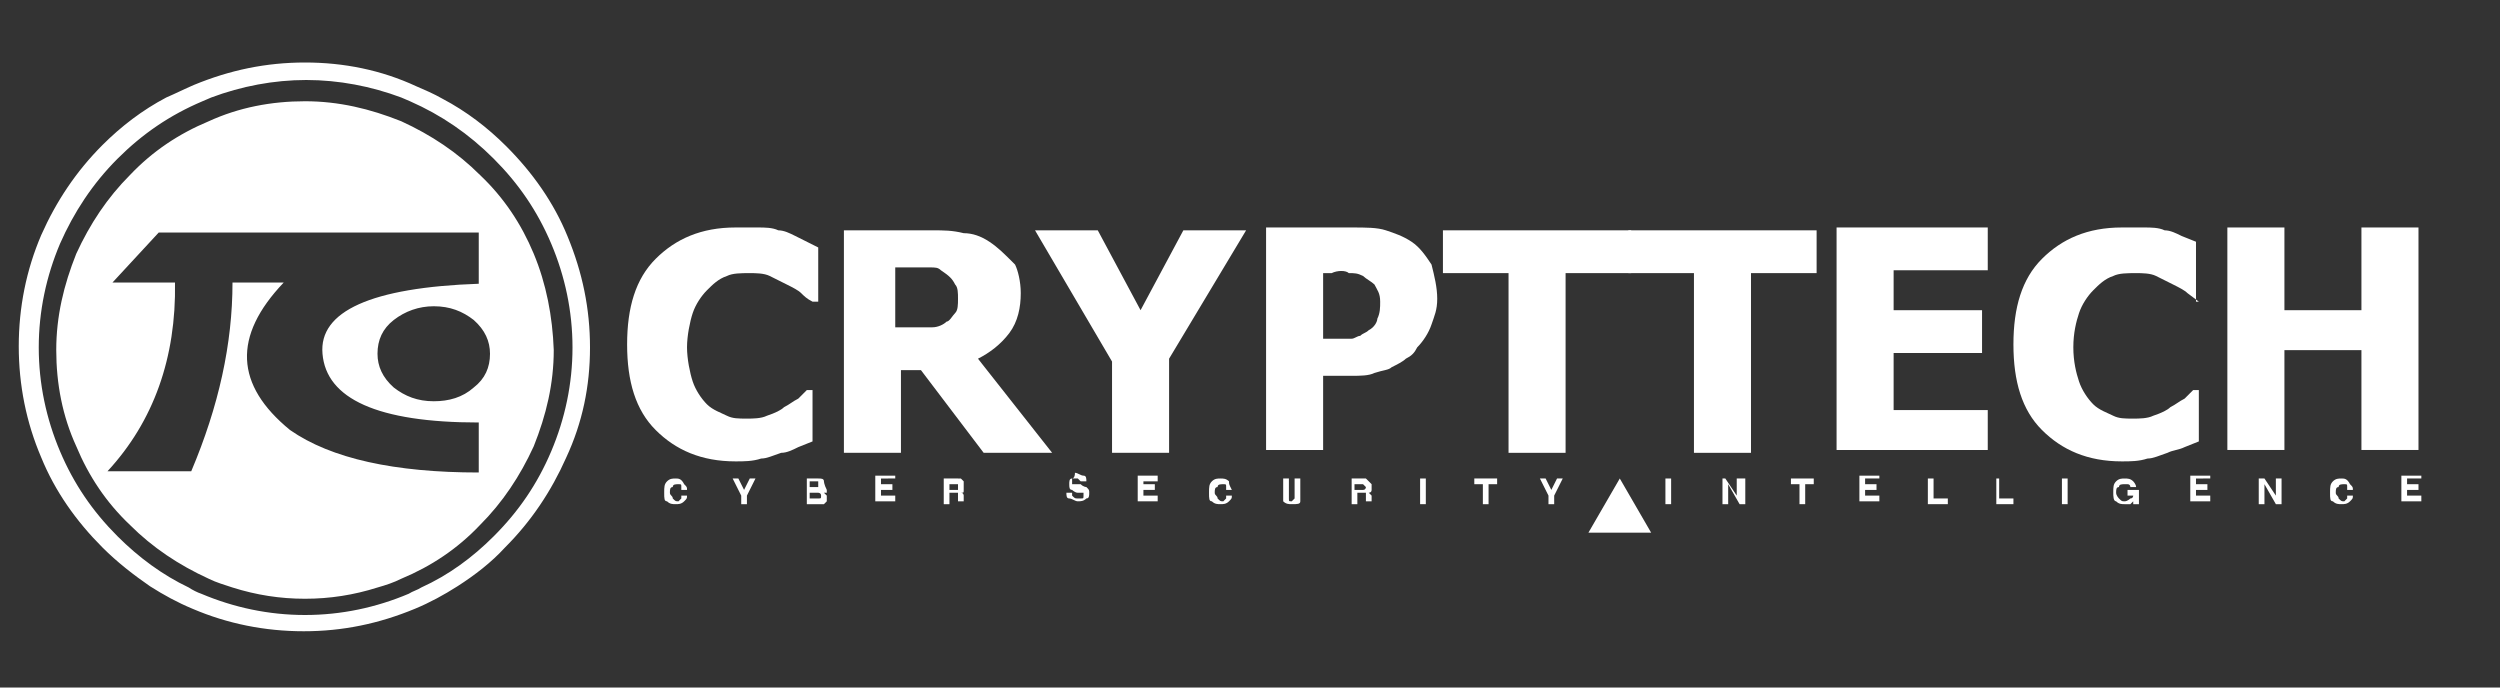 <?xml version="1.0" encoding="UTF-8"?> <!-- Generator: Adobe Illustrator 23.0.2, SVG Export Plug-In . SVG Version: 6.00 Build 0) --> <svg xmlns="http://www.w3.org/2000/svg" xmlns:xlink="http://www.w3.org/1999/xlink" id="katman_1" x="0px" y="0px" viewBox="0 0 200 55" xml:space="preserve"><rect x="0" y="0" width="200" height="55" fill="#333333" stroke="none"/> <g id="XMLID_1315_" transform="matrix( 1, 0, 0, 1, 0,0) "> <g id="XMLID_1316_"> <g id="Layer0_0_FILL_7_"> <path id="XMLID_1317_" fill="#FFFFFF" d="M47.2,27.8c0-3.1-0.6-6-1.8-8.9c-1.1-2.7-2.8-5.1-4.9-7.2c-1.5-1.5-3.2-2.8-5.1-3.8 c-0.7-0.4-1.4-0.7-2.1-1C30.5,5.6,27.5,5,24.4,5s-6,0.6-8.9,1.8c-0.7,0.3-1.5,0.7-2.2,1c-1.9,1-3.6,2.3-5.1,3.8 c-2.1,2.1-3.7,4.5-4.9,7.2c-1.2,2.8-1.8,5.8-1.8,8.9c0,3.1,0.6,6.1,1.8,8.9c1.1,2.7,2.8,5.1,4.9,7.2c1.2,1.2,2.5,2.2,3.8,3.1 c1.1,0.7,2.2,1.3,3.4,1.8c2.8,1.2,5.8,1.8,8.9,1.8s6-0.6,8.9-1.8c1.2-0.5,2.3-1.1,3.4-1.8c1.4-0.9,2.7-1.9,3.8-3.1 c2.1-2.1,3.7-4.5,4.9-7.2C46.6,33.8,47.2,30.9,47.2,27.8 M39.5,12.7c2,2,3.5,4.2,4.6,6.8c1.1,2.6,1.7,5.4,1.7,8.3 c0,2.9-0.6,5.7-1.7,8.3c-1.1,2.6-2.6,4.8-4.6,6.8c-1.7,1.7-3.6,3.1-5.8,4.1c-0.3,0.2-0.7,0.3-1,0.5c-2.6,1.1-5.4,1.7-8.3,1.7 s-5.7-0.6-8.3-1.7c-0.3-0.1-0.7-0.3-1-0.5c-2.1-1-4-2.4-5.7-4.1c-2-2-3.5-4.2-4.6-6.8c-1.1-2.6-1.7-5.4-1.7-8.3 c0-2.9,0.6-5.7,1.7-8.3c1.1-2.5,2.6-4.8,4.6-6.8c2-2,4.2-3.5,6.8-4.6c0.2-0.1,0.5-0.2,0.7-0.3c2.4-0.9,5-1.4,7.6-1.4 c2.6,0,5.2,0.5,7.6,1.4c0.2,0.1,0.5,0.2,0.7,0.3C35.3,9.2,37.5,10.7,39.5,12.7 M42.7,20.3c-1-2.4-2.4-4.5-4.3-6.3 c-1.8-1.8-3.9-3.2-6.3-4.3c-2.5-1-5-1.6-7.7-1.6s-5.3,0.5-7.7,1.6c-2.4,1-4.5,2.4-6.3,4.3c-1.8,1.8-3.2,3.9-4.3,6.3 c-1,2.5-1.6,5-1.6,7.7c0,2.7,0.5,5.3,1.6,7.7c1,2.4,2.4,4.5,4.3,6.3c1.8,1.8,3.9,3.2,6.3,4.3c0.6,0.3,1.3,0.5,1.9,0.7 c1.9,0.6,3.8,0.9,5.8,0.9s3.9-0.3,5.8-0.9c0.7-0.2,1.3-0.4,1.9-0.7c2.4-1,4.5-2.4,6.3-4.3c1.8-1.8,3.2-3.9,4.3-6.3 c1-2.5,1.6-5,1.6-7.7C44.2,25.3,43.7,22.7,42.7,20.3 M34.7,24.5c1.3,0,2.3,0.4,3.2,1.1c0.9,0.8,1.3,1.7,1.3,2.7 c0,1.1-0.4,2-1.3,2.7c-0.9,0.8-2,1.1-3.2,1.1c-1.3,0-2.3-0.4-3.2-1.1c-0.9-0.8-1.3-1.7-1.3-2.7c0-1.1,0.4-2,1.3-2.7 C32.4,24.9,33.5,24.5,34.7,24.5 M38.3,18.6v4.1c-8.6,0.3-12.8,2.2-12.5,5.6c0.3,3.6,4.4,5.5,12.5,5.5v4c-6.7,0-11.8-1.1-15.1-3.4 c-4.4-3.6-4.6-7.5-0.5-11.8h-4.1c0,4.9-1.1,9.9-3.3,15.1H8.6c3.7-4,5.5-9.1,5.4-15.1H9l3.7-4H38.3z"></path> </g> </g> </g> <g id="XMLID_1447_" transform="matrix( 2.282, 0, 0, 2.282, -1833.85,-1211.8) "> <g id="XMLID_1448_"> <g id="Layer0_0_MEMBER_0_MEMBER_0_FILL_2_"> <path id="XMLID_1449_" fill="#FFFFFF" d="M831.5,539.3c-0.2-0.1-0.4-0.2-0.6-0.2c-0.2-0.1-0.5-0.1-0.7-0.1c-0.3,0-0.5,0-0.8,0 c-1.2,0-2.1,0.4-2.8,1.1c-0.7,0.7-1,1.7-1,3c0,1.3,0.3,2.3,1,3c0.7,0.7,1.6,1.1,2.8,1.1c0.3,0,0.6,0,0.9-0.1 c0.2,0,0.4-0.1,0.7-0.2c0.2,0,0.4-0.1,0.6-0.2l0.5-0.2v-1.8h-0.2l-0.3,0.3c-0.2,0.1-0.3,0.2-0.5,0.3c-0.1,0.1-0.3,0.2-0.6,0.3 c-0.2,0.1-0.5,0.1-0.7,0.1c-0.3,0-0.5,0-0.7-0.1c-0.2-0.1-0.5-0.2-0.7-0.4c-0.2-0.2-0.4-0.5-0.5-0.8c-0.1-0.3-0.2-0.8-0.2-1.2 s0.1-0.9,0.2-1.2c0.1-0.3,0.3-0.6,0.5-0.8c0.2-0.2,0.4-0.4,0.7-0.5c0.2-0.1,0.5-0.1,0.8-0.1c0.2,0,0.5,0,0.7,0.1 c0.2,0.1,0.4,0.2,0.6,0.3c0.2,0.1,0.4,0.2,0.5,0.3c0.1,0.1,0.2,0.2,0.4,0.3h0.2v-1.9L831.5,539.3z"></path> </g> </g> </g> <g id="XMLID_1442_" transform="matrix( 2.282, 0, 0, 2.282, -1833.85,-1211.8) "> <g id="XMLID_1443_"> <g id="Layer0_0_MEMBER_0_MEMBER_1_FILL_2_"> <path id="XMLID_1444_" fill="#FFFFFF" d="M838.3,539.5c-0.3-0.2-0.6-0.3-0.9-0.3c-0.4-0.1-0.7-0.1-1.1-0.1h-3.1v7.8h2V544h0.7 l2.2,2.9h2.4l-2.6-3.3c0.4-0.2,0.8-0.5,1.1-0.9c0.3-0.4,0.4-0.9,0.4-1.4c0-0.4-0.1-0.8-0.2-1 C838.8,539.9,838.6,539.7,838.3,539.5 M837.1,541c0.1,0.1,0.1,0.3,0.1,0.5c0,0.2,0,0.4-0.1,0.5c-0.1,0.1-0.2,0.3-0.3,0.3 c-0.1,0.1-0.3,0.2-0.5,0.2c-0.2,0-0.4,0-0.7,0h-0.6v-2.1l1.2,0c0.2,0,0.3,0,0.4,0.1C836.9,540.7,837,540.8,837.1,541z"></path> </g> </g> </g> <g id="XMLID_1439_" transform="matrix( 2.282, 0, 0, 2.282, -1833.85,-1211.8) "> <g id="XMLID_1440_"> <g id="Layer0_0_MEMBER_0_MEMBER_2_FILL_2_"> <path id="XMLID_1441_" fill="#FFFFFF" d="M847.3,539.1h-2.2l-1.5,2.8l-1.5-2.8h-2.2l2.7,4.6v3.2h2v-3.3L847.3,539.1z"></path> </g> </g> </g> <g id="XMLID_1434_" transform="matrix( 2.282, 0, 0, 2.282, -1833.85,-1211.8) "> <g id="XMLID_1435_"> <g id="Layer0_0_MEMBER_0_MEMBER_3_FILL_2_"> <path id="XMLID_1436_" fill="#FFFFFF" d="M854,541.5c0-0.4-0.1-0.8-0.2-1.2c-0.2-0.3-0.4-0.6-0.7-0.8c-0.3-0.2-0.6-0.3-0.9-0.4 c-0.3-0.1-0.7-0.1-1.2-0.1h-3v7.8h2v-2.6h1c0.3,0,0.6,0,0.8-0.1c0.3-0.1,0.5-0.1,0.6-0.2c0.2-0.1,0.4-0.2,0.5-0.3 c0.2-0.1,0.3-0.2,0.4-0.4c0.2-0.2,0.4-0.5,0.5-0.8S854,541.9,854,541.5 M850.9,540.6c0.2,0,0.3,0,0.5,0.1 c0.1,0.1,0.3,0.2,0.4,0.3c0.1,0.2,0.2,0.3,0.2,0.6c0,0.2,0,0.4-0.1,0.6c0,0.1-0.1,0.3-0.3,0.4c-0.1,0.1-0.2,0.1-0.3,0.2 c-0.1,0-0.2,0.1-0.3,0.1c-0.1,0-0.2,0-0.4,0H850v-2.3h0.3C850.5,540.5,850.8,540.5,850.9,540.6z"></path> </g> </g> </g> <g id="XMLID_1431_" transform="matrix( 2.282, 0, 0, 2.282, -1833.85,-1211.8) "> <g id="XMLID_1432_"> <g id="Layer0_0_MEMBER_0_MEMBER_4_FILL_2_"> <path id="XMLID_1433_" fill="#FFFFFF" d="M858.5,546.9v-6.3h2.3v-1.5h-6.6v1.5h2.3v6.3H858.5z"></path> </g> </g> </g> <g id="XMLID_1428_" transform="matrix( 2.282, 0, 0, 2.282, -1833.85,-1211.8) "> <g id="XMLID_1429_"> <g id="Layer0_0_MEMBER_0_MEMBER_5_FILL_2_"> <path id="XMLID_1430_" fill="#FFFFFF" d="M865,546.9v-6.3h2.3v-1.5h-6.6v1.5h2.3v6.3H865z"></path> </g> </g> </g> <g id="XMLID_1425_" transform="matrix( 2.282, 0, 0, 2.282, -1833.85,-1211.8) "> <g id="XMLID_1426_"> <g id="Layer0_0_MEMBER_0_MEMBER_6_FILL_2_"> <path id="XMLID_1427_" fill="#FFFFFF" d="M873.3,546.9v-1.5H870v-2h3.1v-1.5H870v-1.4h3.3v-1.5H868v7.8H873.3z"></path> </g> </g> </g> <g id="XMLID_1422_" transform="matrix( 2.282, 0, 0, 2.282, -1833.85,-1211.8) "> <g id="XMLID_1423_"> <g id="Layer0_0_MEMBER_0_MEMBER_7_FILL_2_"> <path id="XMLID_1424_" fill="#FFFFFF" d="M880.6,541.4v-1.9l-0.5-0.2c-0.2-0.1-0.4-0.2-0.6-0.2c-0.2-0.1-0.5-0.1-0.7-0.1 c-0.2,0-0.5,0-0.8,0c-1.2,0-2.1,0.4-2.8,1.1c-0.7,0.7-1,1.7-1,3c0,1.3,0.3,2.3,1,3c0.7,0.7,1.6,1.1,2.8,1.1c0.3,0,0.6,0,0.9-0.1 c0.2,0,0.4-0.1,0.7-0.2c0.2-0.1,0.4-0.1,0.6-0.2l0.5-0.2v-1.8h-0.2l-0.3,0.3c-0.2,0.1-0.3,0.2-0.5,0.3c-0.1,0.1-0.3,0.2-0.6,0.3 c-0.2,0.1-0.5,0.1-0.7,0.1c-0.3,0-0.5,0-0.7-0.1c-0.2-0.1-0.5-0.2-0.7-0.4s-0.4-0.5-0.5-0.8c-0.1-0.3-0.2-0.7-0.2-1.2 c0-0.5,0.1-0.9,0.2-1.2c0.1-0.3,0.3-0.6,0.5-0.8c0.2-0.2,0.4-0.4,0.7-0.5c0.2-0.1,0.5-0.1,0.8-0.1c0.2,0,0.5,0,0.7,0.1 c0.2,0.1,0.4,0.2,0.6,0.3c0.2,0.1,0.4,0.2,0.5,0.3l0.4,0.3H880.6z"></path> </g> </g> </g> <g id="XMLID_1419_" transform="matrix( 2.282, 0, 0, 2.282, -1833.85,-1211.8) "> <g id="XMLID_1420_"> <g id="Layer0_0_MEMBER_0_MEMBER_8_FILL_2_"> <path id="XMLID_1421_" fill="#FFFFFF" d="M883.7,541.9v-2.9h-2v7.8h2v-3.5h2.7v3.5h2v-7.8h-2v2.9H883.7z"></path> </g> </g> </g> <g id="XMLID_1416_" transform="matrix( 2.282, 0, 0, 2.282, -1833.85,-1211.8) "> <g id="XMLID_1417_"> <g id="Layer0_0_MEMBER_1_MEMBER_0_FILL_2_"> <path id="XMLID_1418_" fill="#FFFFFF" d="M827.3,547.8c-0.1,0-0.2,0-0.3,0.1c-0.1,0.1-0.1,0.2-0.1,0.4c0,0.2,0,0.3,0.1,0.3 c0.1,0.1,0.2,0.1,0.3,0.1c0.1,0,0.2,0,0.3-0.1c0.1-0.1,0.1-0.1,0.1-0.2h-0.2l0,0.1c0,0-0.1,0.1-0.1,0.1c-0.1,0-0.1,0-0.2-0.1 c0-0.1-0.1-0.1-0.1-0.2c0-0.1,0-0.2,0.1-0.2c0-0.1,0.1-0.1,0.2-0.1c0.1,0,0.1,0,0.1,0.1l0,0.1h0.2c0-0.1,0-0.1-0.1-0.2 C827.5,547.8,827.4,547.8,827.3,547.8z"></path> </g> </g> </g> <g id="XMLID_1413_" transform="matrix( 2.282, 0, 0, 2.282, -1833.85,-1211.8) "> <g id="XMLID_1414_"> <g id="Layer0_0_MEMBER_1_MEMBER_1_FILL_2_"> <path id="XMLID_1415_" fill="#FFFFFF" d="M830.1,547.8h-0.2l-0.2,0.4l-0.2-0.4h-0.2l0.3,0.6v0.3h0.2v-0.3L830.1,547.8z"></path> </g> </g> </g> <g id="XMLID_1407_" transform="matrix( 2.282, 0, 0, 2.282, -1833.85,-1211.8) "> <g id="XMLID_1408_"> <g id="Layer0_0_MEMBER_1_MEMBER_2_FILL_2_"> <path id="XMLID_1409_" fill="#FFFFFF" d="M832.5,547.9c0-0.1-0.1-0.1-0.2-0.1h-0.4v0.9h0.4l0.1,0l0.1,0l0.1-0.1c0,0,0-0.1,0-0.1 c0,0,0-0.1,0-0.1c0,0-0.1-0.1-0.1-0.1c0,0,0,0,0.1,0c0,0,0-0.1,0-0.1C832.5,548,832.5,547.9,832.5,547.9 M832,547.9h0.2l0.1,0 c0,0,0,0,0,0.1c0,0,0,0.1,0,0.1c0,0-0.1,0-0.1,0H832V547.9 M832,548.3h0.2c0,0,0.1,0,0.1,0c0,0,0.1,0,0.1,0.1 c0,0.1,0,0.1-0.1,0.1l-0.1,0H832V548.3z"></path> </g> </g> </g> <g id="XMLID_1404_" transform="matrix( 2.282, 0, 0, 2.282, -1833.85,-1211.8) "> <g id="XMLID_1405_"> <g id="Layer0_0_MEMBER_1_MEMBER_3_FILL_2_"> <path id="XMLID_1406_" fill="#FFFFFF" d="M835,547.9v-0.2h-0.7v0.9h0.7v-0.2h-0.5v-0.2h0.4v-0.2h-0.4v-0.2H835z"></path> </g> </g> </g> <g id="XMLID_1399_" transform="matrix( 2.282, 0, 0, 2.282, -1833.85,-1211.8) "> <g id="XMLID_1400_"> <g id="Layer0_0_MEMBER_1_MEMBER_4_FILL_2_"> <path id="XMLID_1401_" fill="#FFFFFF" d="M836.7,547.8v0.9h0.2v-0.4h0.2c0,0,0.1,0,0.1,0c0,0,0,0.1,0,0.1l0,0.2l0,0h0.2v0 c0,0,0,0,0,0l0-0.1c0-0.1,0-0.1,0-0.1c0,0,0-0.1-0.1-0.1c0.1,0,0.1,0,0.1-0.1c0,0,0-0.1,0-0.1c0,0,0-0.1,0-0.1l0-0.1 c0,0,0,0-0.1-0.1c0,0-0.1,0-0.1,0H836.7 M836.9,548.2v-0.2h0.2c0,0,0.1,0,0.1,0c0,0,0,0.1,0,0.1c0,0,0,0.1,0,0.1c0,0,0,0-0.1,0 H836.9z"></path> </g> </g> </g> <g id="XMLID_1396_" transform="matrix( 2.282, 0, 0, 2.282, -1833.85,-1211.8) "> <g id="XMLID_1397_"> <g id="Layer0_0_MEMBER_1_MEMBER_5_FILL_2_"> <path id="XMLID_1398_" fill="#FFFFFF" d="M841.2,547.8c-0.1,0-0.1,0.1-0.1,0.2s0,0.2,0.1,0.2c0,0,0.1,0.1,0.2,0.1l0.1,0l0.1,0 c0,0,0,0,0,0.1c0,0.1,0,0.1-0.1,0.1l-0.1,0c-0.1,0-0.1,0-0.2-0.1c0,0,0-0.1,0-0.1h-0.2c0,0.1,0,0.2,0.1,0.2 c0.1,0,0.2,0.1,0.3,0.1c0.1,0,0.2,0,0.3-0.1c0.1,0,0.1-0.1,0.1-0.2c0-0.1,0-0.1-0.1-0.2c0,0-0.1,0-0.2-0.1l-0.2,0 c0,0-0.1,0-0.1,0c0,0,0,0,0-0.1c0,0,0-0.1,0-0.1c0,0,0.1,0,0.1,0c0,0,0.1,0,0.1,0c0,0,0.1,0.1,0.1,0.1h0.2c0-0.1,0-0.2-0.1-0.2 c-0.1,0-0.2-0.1-0.3-0.1C841.3,547.8,841.2,547.8,841.2,547.8z"></path> </g> </g> </g> <g id="XMLID_1393_" transform="matrix( 2.282, 0, 0, 2.282, -1833.85,-1211.8) "> <g id="XMLID_1394_"> <g id="Layer0_0_MEMBER_1_MEMBER_6_FILL_2_"> <path id="XMLID_1395_" fill="#FFFFFF" d="M843.7,547.9h0.5v-0.2h-0.7v0.9h0.7v-0.2h-0.5v-0.2h0.4v-0.2h-0.4V547.9z"></path> </g> </g> </g> <g id="XMLID_1390_" transform="matrix( 2.282, 0, 0, 2.282, -1833.85,-1211.8) "> <g id="XMLID_1391_"> <g id="Layer0_0_MEMBER_1_MEMBER_7_FILL_2_"> <path id="XMLID_1392_" fill="#FFFFFF" d="M846.7,547.9c-0.1-0.1-0.2-0.1-0.3-0.1c-0.1,0-0.2,0-0.3,0.1c-0.1,0.1-0.1,0.2-0.1,0.4 c0,0.2,0,0.3,0.1,0.3c0.1,0.1,0.2,0.1,0.3,0.1c0.1,0,0.2,0,0.3-0.1c0.1-0.1,0.1-0.1,0.1-0.2h-0.2l0,0.1c0,0-0.1,0.1-0.1,0.1 c-0.1,0-0.1,0-0.2-0.1c0-0.1-0.1-0.1-0.1-0.2c0-0.1,0-0.2,0.1-0.2c0-0.1,0.1-0.1,0.2-0.1c0.1,0,0.1,0,0.1,0.1c0,0,0,0,0,0.1h0.2 C846.7,548,846.7,548,846.7,547.9z"></path> </g> </g> </g> <g id="XMLID_1387_" transform="matrix( 2.282, 0, 0, 2.282, -1833.85,-1211.8) "> <g id="XMLID_1388_"> <g id="Layer0_0_MEMBER_1_MEMBER_8_FILL_2_"> <path id="XMLID_1389_" fill="#FFFFFF" d="M849.2,547.8H849v0.6c0,0.1,0,0.1,0,0.1c0,0-0.1,0.1-0.1,0.1c-0.1,0-0.1,0-0.1-0.1 c0,0,0-0.1,0-0.1v-0.6h-0.2v0.6c0,0.1,0,0.2,0,0.2c0.1,0.1,0.2,0.1,0.3,0.1c0.2,0,0.3,0,0.3-0.1c0,0,0-0.1,0-0.2V547.8z"></path> </g> </g> </g> <g id="XMLID_1382_" transform="matrix( 2.282, 0, 0, 2.282, -1833.85,-1211.8) "> <g id="XMLID_1383_"> <g id="Layer0_0_MEMBER_1_MEMBER_9_FILL_2_"> <path id="XMLID_1384_" fill="#FFFFFF" d="M851.5,547.8c0,0-0.1,0-0.1,0h-0.4v0.9h0.2v-0.4h0.2c0,0,0.1,0,0.1,0c0,0,0,0,0,0.1 l0,0.2l0,0h0.2v0c0,0,0,0,0,0v-0.1c0-0.1,0-0.1,0-0.1c0,0-0.1-0.1-0.1-0.1c0,0,0.1,0,0.1-0.1c0-0.1,0-0.1,0-0.1l0-0.1 L851.5,547.8C851.6,547.8,851.6,547.8,851.5,547.8 M851.4,548c0,0,0.1,0.1,0.1,0.1c0,0,0,0.1-0.1,0.1c0,0,0,0-0.1,0h-0.2v-0.2 L851.4,548L851.4,548z"></path> </g> </g> </g> <g id="XMLID_1379_" transform="matrix( 2.282, 0, 0, 2.282, -1833.85,-1211.8) "> <g id="XMLID_1380_"> <g id="Layer0_0_MEMBER_1_MEMBER_10_FILL_2_"> <path id="XMLID_1381_" fill="#FFFFFF" d="M853.6,548.7v-0.9h-0.2v0.9H853.6z"></path> </g> </g> </g> <g id="XMLID_1376_" transform="matrix( 2.282, 0, 0, 2.282, -1833.85,-1211.8) "> <g id="XMLID_1377_"> <g id="Layer0_0_MEMBER_1_MEMBER_11_FILL_2_"> <path id="XMLID_1378_" fill="#FFFFFF" d="M856,547.8h-0.7v0.2h0.3v0.7h0.2v-0.7h0.3V547.8z"></path> </g> </g> </g> <g id="XMLID_1373_" transform="matrix( 2.282, 0, 0, 2.282, -1833.85,-1211.8) "> <g id="XMLID_1374_"> <g id="Layer0_0_MEMBER_1_MEMBER_12_FILL_2_"> <path id="XMLID_1375_" fill="#FFFFFF" d="M858.4,547.8h-0.2l-0.2,0.4l-0.2-0.4h-0.2l0.3,0.6v0.3h0.2v-0.3L858.4,547.8z"></path> </g> </g> </g> <g id="XMLID_1370_" transform="matrix( 2.282, 0, 0, 2.282, -1833.85,-1211.8) "> <g id="XMLID_1371_"> <g id="Layer0_0_MEMBER_1_MEMBER_13_FILL_2_"> <path id="XMLID_1372_" fill="#FFFFFF" d="M862.2,548.7v-0.9H862v0.9H862.2z"></path> </g> </g> </g> <g id="XMLID_1367_" transform="matrix( 2.282, 0, 0, 2.282, -1833.85,-1211.8) "> <g id="XMLID_1368_"> <g id="Layer0_0_MEMBER_1_MEMBER_14_FILL_2_"> <path id="XMLID_1369_" fill="#FFFFFF" d="M864.7,547.8h-0.2v0.6l-0.4-0.6H864v0.9h0.2V548l0.4,0.7h0.2V547.8z"></path> </g> </g> </g> <g id="XMLID_1364_" transform="matrix( 2.282, 0, 0, 2.282, -1833.85,-1211.8) "> <g id="XMLID_1365_"> <g id="Layer0_0_MEMBER_1_MEMBER_15_FILL_2_"> <path id="XMLID_1366_" fill="#FFFFFF" d="M867.1,547.8h-0.7v0.2h0.3v0.7h0.2v-0.7h0.3V547.8z"></path> </g> </g> </g> <g id="XMLID_1361_" transform="matrix( 2.282, 0, 0, 2.282, -1833.85,-1211.8) "> <g id="XMLID_1362_"> <g id="Layer0_0_MEMBER_1_MEMBER_16_FILL_2_"> <path id="XMLID_1363_" fill="#FFFFFF" d="M869.5,547.9v-0.2h-0.7v0.9h0.7v-0.2H869v-0.2h0.4v-0.2H869v-0.2H869.5z"></path> </g> </g> </g> <g id="XMLID_1358_" transform="matrix( 2.282, 0, 0, 2.282, -1833.85,-1211.8) "> <g id="XMLID_1359_"> <g id="Layer0_0_MEMBER_1_MEMBER_17_FILL_2_"> <path id="XMLID_1360_" fill="#FFFFFF" d="M871.2,547.8v0.9h0.7v-0.2h-0.5v-0.7H871.2z"></path> </g> </g> </g> <g id="XMLID_1355_" transform="matrix( 2.282, 0, 0, 2.282, -1833.85,-1211.8) "> <g id="XMLID_1356_"> <g id="Layer0_0_MEMBER_1_MEMBER_18_FILL_2_"> <path id="XMLID_1357_" fill="#FFFFFF" d="M873.6,547.8v0.9h0.6v-0.2h-0.5v-0.7H873.6z"></path> </g> </g> </g> <g id="XMLID_1352_" transform="matrix( 2.282, 0, 0, 2.282, -1833.85,-1211.8) "> <g id="XMLID_1353_"> <g id="Layer0_0_MEMBER_1_MEMBER_19_FILL_2_"> <path id="XMLID_1354_" fill="#FFFFFF" d="M876.1,548.7v-0.9h-0.2v0.9H876.1z"></path> </g> </g> </g> <g id="XMLID_1349_" transform="matrix( 2.282, 0, 0, 2.282, -1833.85,-1211.8) "> <g id="XMLID_1350_"> <g id="Layer0_0_MEMBER_1_MEMBER_20_FILL_2_"> <path id="XMLID_1351_" fill="#FFFFFF" d="M878.6,548.7v-0.5h-0.4v0.2h0.2c0,0,0,0.1-0.1,0.1c0,0-0.1,0.1-0.2,0.1 c-0.1,0-0.1,0-0.2-0.1c0,0-0.1-0.1-0.1-0.2s0-0.2,0.1-0.2c0-0.1,0.1-0.1,0.2-0.1c0,0,0.1,0,0.1,0c0.1,0,0.1,0.1,0.1,0.1h0.2 c0-0.1-0.1-0.2-0.1-0.2c-0.1-0.1-0.2-0.1-0.3-0.1c-0.1,0-0.2,0-0.3,0.1c-0.1,0.1-0.1,0.2-0.1,0.4c0,0.1,0,0.3,0.1,0.3 c0.1,0.1,0.2,0.1,0.3,0.1c0.1,0,0.1,0,0.2,0l0.1-0.1l0,0.1H878.6z"></path> </g> </g> </g> <g id="XMLID_1346_" transform="matrix( 2.282, 0, 0, 2.282, -1833.85,-1211.8) "> <g id="XMLID_1347_"> <g id="Layer0_0_MEMBER_1_MEMBER_21_FILL_2_"> <path id="XMLID_1348_" fill="#FFFFFF" d="M881.1,547.9v-0.2h-0.7v0.9h0.7v-0.2h-0.5v-0.2h0.4v-0.2h-0.4v-0.2H881.1z"></path> </g> </g> </g> <g id="XMLID_1343_" transform="matrix( 2.282, 0, 0, 2.282, -1833.85,-1211.8) "> <g id="XMLID_1344_"> <g id="Layer0_0_MEMBER_1_MEMBER_22_FILL_2_"> <path id="XMLID_1345_" fill="#FFFFFF" d="M883,547.8h-0.2v0.9h0.2V548l0.4,0.7h0.2v-0.9h-0.2v0.6L883,547.8z"></path> </g> </g> </g> <g id="XMLID_1340_" transform="matrix( 2.282, 0, 0, 2.282, -1833.85,-1211.8) "> <g id="XMLID_1341_"> <g id="Layer0_0_MEMBER_1_MEMBER_23_FILL_2_"> <path id="XMLID_1342_" fill="#FFFFFF" d="M885.7,547.8c-0.1,0-0.2,0-0.3,0.1c-0.1,0.1-0.1,0.2-0.1,0.4c0,0.2,0,0.3,0.1,0.3 c0.1,0.1,0.2,0.1,0.3,0.1c0.1,0,0.2,0,0.3-0.1c0.1-0.1,0.1-0.1,0.1-0.2h-0.2l0,0.1c0,0-0.1,0.1-0.1,0.1c-0.1,0-0.1,0-0.2-0.1 c0-0.1-0.1-0.1-0.1-0.2c0-0.1,0-0.2,0.1-0.2c0-0.1,0.1-0.1,0.2-0.1c0.1,0,0.1,0,0.1,0.1c0,0,0,0,0,0.1h0.2c0-0.1,0-0.1-0.1-0.2 C885.9,547.8,885.8,547.8,885.7,547.8z"></path> </g> </g> </g> <g id="XMLID_1337_" transform="matrix( 2.282, 0, 0, 2.282, -1833.85,-1211.8) "> <g id="XMLID_1338_"> <g id="Layer0_0_MEMBER_1_MEMBER_24_FILL_2_"> <path id="XMLID_1339_" fill="#FFFFFF" d="M888.5,547.9v-0.2h-0.7v0.9h0.7v-0.2H888v-0.2h0.4v-0.2H888v-0.2H888.5z"></path> </g> </g> </g> <g id="XMLID_1334_" transform="matrix( 2.282, 0, 0, 2.282, -1833.85,-1211.8) "> <g id="XMLID_1335_"> <g id="Layer0_0_MEMBER_2_FILL_2_"> <path id="XMLID_1336_" fill="#FFFFFF" d="M859.3,549.7h2.2l-1.1-1.9L859.3,549.7z"></path> </g> </g> </g> </svg> 